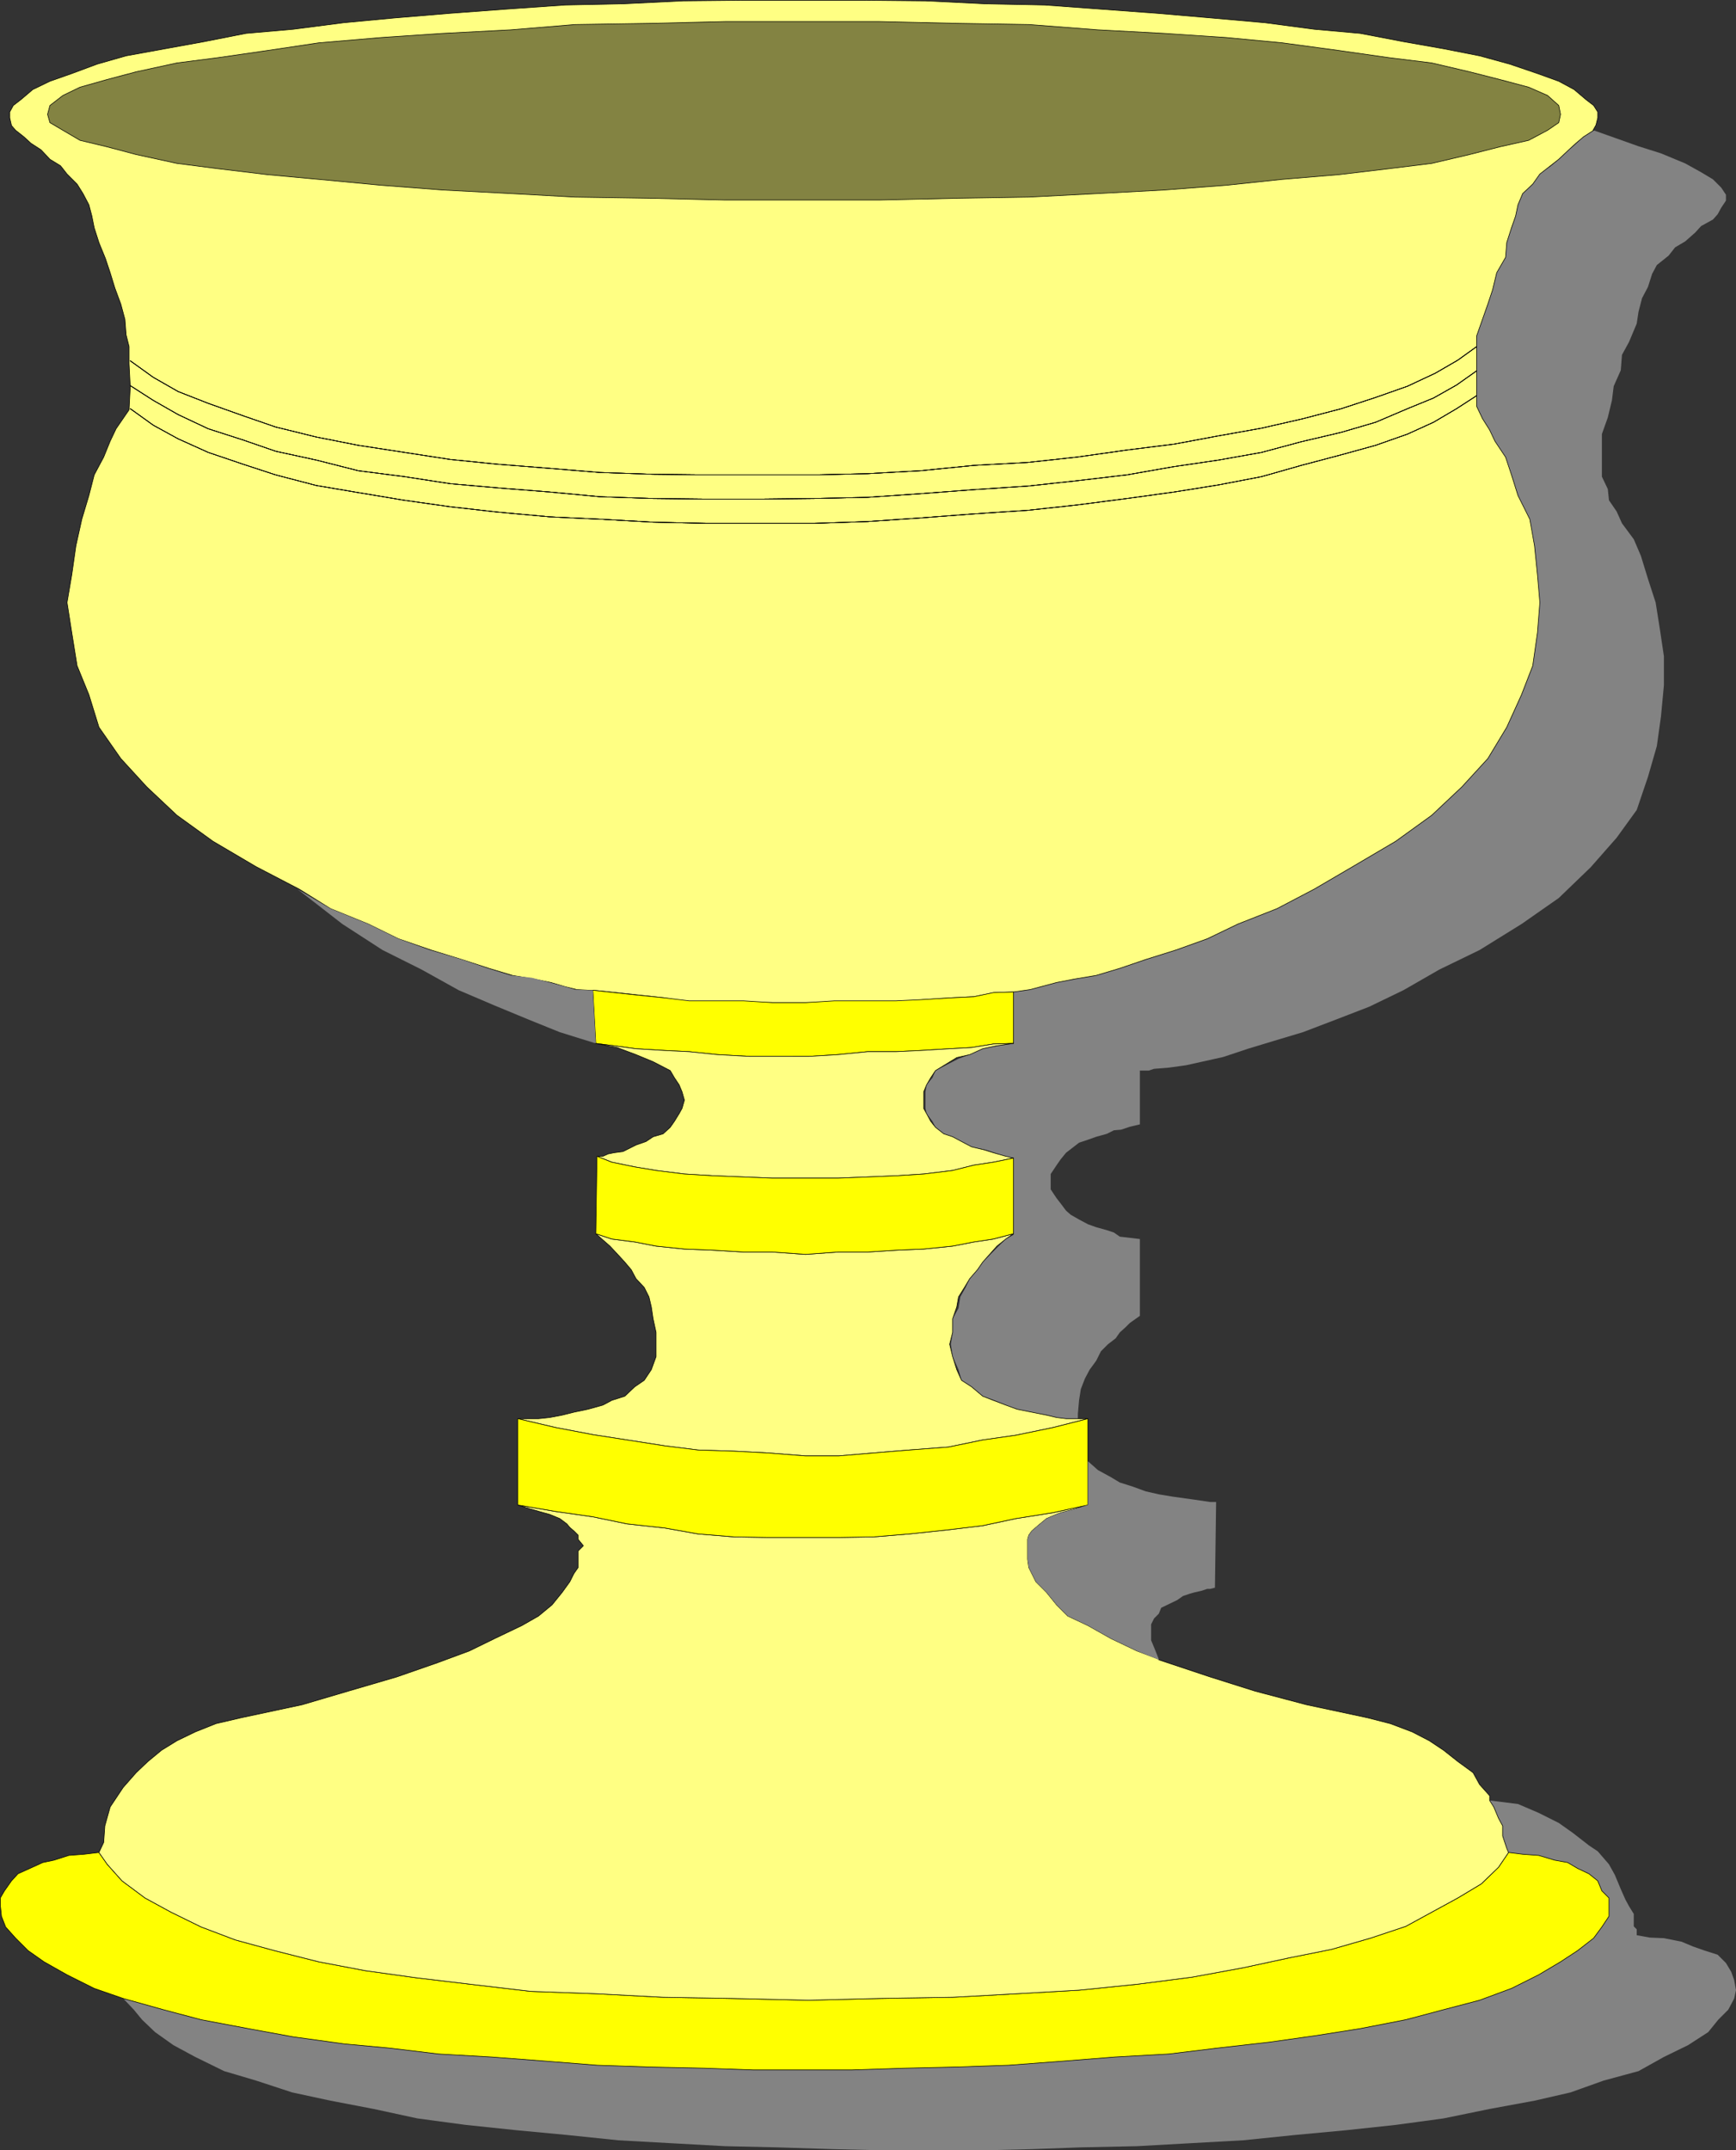 <?xml version="1.0" encoding="UTF-8" standalone="no"?>
<svg
   version="1.0"
   width="125.636mm"
   height="155.562mm"
   id="svg34"
   sodipodi:docname="Goblet 1.wmf"
   xmlns:inkscape="http://www.inkscape.org/namespaces/inkscape"
   xmlns:sodipodi="http://sodipodi.sourceforge.net/DTD/sodipodi-0.dtd"
   xmlns="http://www.w3.org/2000/svg"
   xmlns:svg="http://www.w3.org/2000/svg">
  <rect width="100%" height="100%" fill="#333333" stroke="none"/>
  <sodipodi:namedview
     id="namedview34"
     pagecolor="#ffffff"
     bordercolor="#000000"
     borderopacity="0.25"
     inkscape:showpageshadow="2"
     inkscape:pageopacity="0.0"
     inkscape:pagecheckerboard="0"
     inkscape:deskcolor="#d1d1d1"
     inkscape:document-units="mm" />
  <defs
     id="defs1">
    <pattern
       id="WMFhbasepattern"
       patternUnits="userSpaceOnUse"
       width="6"
       height="6"
       x="0"
       y="0" />
  </defs>
  <path
     style="fill:#838383;fill-opacity:1;fill-rule:evenodd;stroke:none"
     d="m 294.828,387.899 v -1.293 l 0.323,-3.717 0.485,-3.07 1.131,-2.909 1.293,-2.424 1.778,-2.424 1.293,-2.585 1.939,-1.939 2.101,-1.616 1.131,-1.616 1.616,-1.454 1.131,-1.131 2.747,-1.939 v -21.007 l -2.747,-0.323 -2.747,-0.323 -1.616,-1.131 -1.939,-0.646 -2.909,-0.808 -2.262,-0.808 -2.424,-1.293 -2.262,-1.293 -1.293,-1.131 -1.454,-1.939 -1.131,-1.454 -1.616,-2.424 v -4.201 l 1.616,-2.424 1.131,-1.616 1.454,-1.778 3.555,-2.747 2.424,-0.808 2.262,-0.808 2.909,-0.808 1.939,-0.97 1.939,-0.162 2.424,-0.808 2.747,-0.646 v -14.705 h 2.424 l 1.454,-0.485 4.04,-0.323 4.686,-0.646 4.363,-0.97 5.817,-1.293 6.787,-2.262 6.949,-2.101 8.08,-2.424 8.888,-3.393 9.211,-3.555 9.372,-4.525 9.857,-5.656 10.988,-5.333 11.473,-7.11 10.18,-7.11 8.726,-8.403 7.11,-8.08 5.494,-7.595 3.07,-9.049 2.424,-8.403 1.131,-8.08 0.808,-8.564 v -7.918 l -1.131,-7.595 -1.131,-7.11 -2.101,-6.464 -1.939,-6.302 -1.939,-4.525 -3.232,-4.363 -1.454,-3.232 -2.101,-3.07 -0.323,-3.07 -1.616,-3.393 v -11.635 l 1.616,-4.525 1.131,-4.686 0.485,-3.878 1.939,-4.363 0.323,-4.201 1.939,-3.555 2.101,-5.009 0.485,-3.232 0.97,-3.717 1.616,-3.07 1.131,-3.555 1.293,-2.424 3.232,-2.585 1.778,-2.262 2.747,-1.616 2.747,-2.424 1.616,-1.778 3.232,-1.778 1.293,-1.454 0.97,-1.778 1.293,-1.939 v -1.616 l -1.293,-1.939 -2.262,-2.262 -3.232,-1.939 -4.363,-2.424 -6.625,-2.747 -6.141,-1.939 -12.281,-4.363 -3.232,2.101 -1.616,1.616 -1.939,1.616 -2.747,2.585 -2.262,1.939 -3.232,2.101 -1.616,2.747 -2.747,2.585 -1.293,3.07 -0.646,3.07 -1.131,3.232 -1.293,4.04 -1.131,4.04 -1.616,4.201 -1.131,4.686 -1.293,3.878 -3.07,8.726 v 9.534 l -0.485,0.323 0.485,6.464 v 2.909 l 1.616,3.393 1.939,3.07 1.131,3.07 2.424,4.363 2.424,4.848 1.778,5.656 2.909,6.464 1.616,7.272 0.808,7.918 0.323,7.595 -0.323,8.241 -1.293,9.049 -3.07,7.918 -4.04,8.888 -5.171,8.564 -7.11,7.756 -8.241,7.756 -9.857,7.11 -11.796,6.948 -10.504,6.14 -10.827,5.333 -10.019,4.201 -8.403,4.04 -8.564,3.07 -8.241,2.585 -7.11,2.424 -6.464,1.939 -5.817,0.97 -5.009,0.97 -7.272,1.939 -4.525,0.646 v 14.058 l -4.04,0.646 -4.363,0.808 -3.555,1.616 -3.07,1.131 -6.302,3.232 -0.808,1.939 -1.616,1.939 -0.323,1.939 v 4.525 l 0.323,1.454 1.616,2.101 0.808,1.616 2.262,1.778 2.424,0.808 2.424,1.293 2.747,1.454 3.878,0.808 2.424,0.808 3.07,0.97 2.101,0.485 v 21.007 l -2.101,1.131 -1.939,1.939 -4.363,4.363 -1.454,2.101 -2.101,2.424 -1.131,2.424 -1.454,2.585 -0.485,3.07 -1.616,2.909 v 3.717 l -0.485,3.232 0.485,3.393 1.616,3.555 0.808,2.909 2.747,1.778 3.07,2.585 3.232,1.131 3.07,1.293 3.07,1.131 4.04,0.808 4.363,0.808 2.424,0.646 2.586,0.323 h 3.232 z"
     id="path1" />
  <path
     style="fill:#838383;fill-opacity:1;fill-rule:evenodd;stroke:none"
     d="m 33.692,546.42 2.909,3.07 2.262,2.747 3.555,3.393 5.009,3.555 5.979,3.232 7.918,3.878 8.726,2.585 9.857,3.232 10.504,2.262 11.796,2.262 11.958,2.585 13.251,1.778 13.897,1.454 13.735,1.293 14.059,1.454 14.543,0.808 14.705,0.808 14.22,0.323 15.351,0.485 13.574,0.323 h 27.309 l 13.412,-0.323 13.412,-0.485 15.351,-0.323 14.543,-0.808 14.543,-0.808 14.22,-1.454 13.897,-1.293 13.574,-1.454 13.089,-1.778 12.604,-2.585 12.281,-2.262 9.857,-2.262 9.049,-3.232 9.534,-2.585 6.949,-3.878 6.625,-3.232 5.494,-3.555 2.747,-3.393 2.747,-2.747 1.616,-3.07 0.485,-2.262 -0.485,-2.747 -0.808,-2.262 -1.454,-2.424 -2.262,-2.262 -3.555,-1.131 -3.232,-1.131 -3.07,-1.293 -4.848,-0.97 -3.878,-0.162 -3.555,-0.646 v -1.616 l -0.808,-0.808 v -3.393 l -1.293,-2.101 -0.97,-1.778 -1.293,-2.909 -1.616,-3.878 -1.616,-2.909 -3.07,-3.555 -2.424,-1.616 -4.363,-3.393 -3.878,-2.747 -5.494,-2.747 -5.656,-2.424 -7.757,-0.97 1.131,1.778 1.293,3.07 1.131,2.101 v 2.747 l 1.131,3.393 0.485,1.131 3.878,0.485 4.363,0.323 4.363,1.293 3.555,0.646 2.747,1.616 3.07,1.454 2.424,1.939 1.131,2.747 1.939,1.939 v 5.009 l -1.939,2.909 -2.262,3.07 -4.363,3.393 -4.686,3.07 -5.979,3.555 -7.433,3.717 -8.726,3.232 -9.857,2.585 -10.342,2.747 -12.443,2.424 -12.281,1.939 -12.604,1.778 -14.22,1.616 -13.251,1.616 -14.543,0.808 -14.22,1.131 -15.028,1.131 -14.22,0.485 -14.059,0.323 -14.705,0.485 h -26.825 l -13.574,-0.485 -15.028,-0.323 -14.22,-0.485 -14.22,-1.131 -14.867,-1.131 -14.22,-0.808 -13.412,-1.616 -12.281,-1.131 -14.059,-1.939 L 68.758,554.823 55.023,552.238 44.681,549.491 Z"
     id="path2" />
  <path
     style="fill:#ffff00;fill-opacity:1;fill-rule:evenodd;stroke:none"
     d="m 33.692,546.42 10.988,3.07 10.342,2.747 13.735,2.585 11.473,2.101 14.059,1.939 12.281,1.131 13.412,1.616 14.22,0.808 14.867,1.131 14.22,1.131 14.22,0.485 15.028,0.323 13.574,0.485 h 26.825 l 14.705,-0.485 14.059,-0.323 14.22,-0.485 15.028,-1.131 14.22,-1.131 14.543,-0.808 13.251,-1.616 14.22,-1.616 12.604,-1.778 12.281,-1.939 12.443,-2.424 10.342,-2.747 9.857,-2.585 8.726,-3.232 7.433,-3.717 5.979,-3.555 4.686,-3.07 4.363,-3.393 2.262,-3.07 1.939,-2.909 v -5.009 l -1.939,-1.939 -1.131,-2.747 -2.424,-1.939 -3.07,-1.454 -2.747,-1.616 -3.555,-0.646 -4.363,-1.293 -4.363,-0.323 -3.878,-0.485 -2.747,4.04 -4.686,4.525 -6.464,3.878 -7.11,3.878 -7.11,3.878 -9.696,3.232 -10.665,3.07 -11.312,2.262 -12.766,2.747 -14.059,2.585 -15.028,1.939 -15.836,1.616 -16.967,0.97 -17.614,0.97 -20.038,0.323 -19.391,0.485 -20.846,-0.485 -18.906,-0.323 -18.422,-0.97 -17.775,-0.646 -16.483,-1.939 -14.867,-1.778 -13.897,-1.939 -12.766,-2.424 -12.12,-3.07 -10.665,-2.909 -9.372,-3.555 -8.241,-4.04 -7.11,-3.878 -6.302,-4.686 -4.04,-4.525 -2.262,-3.232 -4.04,0.485 -4.201,0.323 -4.04,1.293 -3.07,0.646 -3.555,1.616 -3.232,1.454 -1.778,1.939 -1.939,2.747 -1.131,1.939 v 1.939 l 0.323,3.07 1.131,2.909 2.747,3.07 3.393,3.393 4.363,3.07 6.302,3.555 7.433,3.717 z"
     id="path3" />
  <path
     style="fill:none;stroke:#000000;stroke-width:0.162px;stroke-linecap:round;stroke-linejoin:round;stroke-miterlimit:4;stroke-dasharray:none;stroke-opacity:1"
     d="m 33.692,546.42 10.988,3.07 10.342,2.747 13.735,2.585 11.473,2.101 14.059,1.939 12.281,1.131 13.412,1.616 14.22,0.808 14.867,1.131 14.22,1.131 14.22,0.485 15.028,0.323 13.574,0.485 h 26.825 l 14.705,-0.485 14.059,-0.323 14.22,-0.485 15.028,-1.131 14.22,-1.131 14.543,-0.808 13.251,-1.616 14.22,-1.616 12.604,-1.778 12.281,-1.939 12.443,-2.424 10.342,-2.747 9.857,-2.585 8.726,-3.232 7.433,-3.717 5.979,-3.555 4.686,-3.07 4.363,-3.393 2.262,-3.07 1.939,-2.909 v -5.009 l -1.939,-1.939 -1.131,-2.747 -2.424,-1.939 -3.07,-1.454 -2.747,-1.616 -3.555,-0.646 -4.363,-1.293 -4.363,-0.323 -3.878,-0.485 -2.747,4.04 -4.686,4.525 -6.464,3.878 -7.11,3.878 -7.11,3.878 -9.696,3.232 -10.665,3.07 -11.312,2.262 -12.766,2.747 -14.059,2.585 -15.028,1.939 -15.836,1.616 -16.967,0.97 -17.614,0.97 -20.038,0.323 -19.391,0.485 -20.846,-0.485 -18.906,-0.323 -18.422,-0.97 -17.775,-0.646 -16.483,-1.939 -14.867,-1.778 -13.897,-1.939 -12.766,-2.424 -12.12,-3.07 -10.665,-2.909 -9.372,-3.555 -8.241,-4.04 -7.11,-3.878 -6.302,-4.686 -4.04,-4.525 -2.262,-3.232 -4.04,0.485 -4.201,0.323 -4.04,1.293 -3.07,0.646 -3.555,1.616 -3.232,1.454 -1.778,1.939 -1.939,2.747 -1.131,1.939 v 1.939 l 0.323,3.07 1.131,2.909 2.747,3.07 3.393,3.393 4.363,3.07 6.302,3.555 7.433,3.717 7.918,2.747 v 0"
     id="path4" />
  <path
     style="fill:#ffff83;fill-opacity:1;fill-rule:evenodd;stroke:none"
     d="m 435.738,35.631 0.808,-1.454 0.485,-1.939 v -1.616 l -1.131,-1.778 -2.101,-1.616 -3.232,-2.747 -4.201,-2.262 -5.817,-2.101 -7.595,-2.585 -8.241,-2.262 -9.857,-1.939 L 383.866,11.392 372.07,9.13 359.466,7.999 346.053,6.221 331.51,4.929 316.482,3.636 301.13,2.505 285.779,1.374 269.619,1.05 253.137,0.242 236.169,0.081 H 203.366 L 186.883,0.242 170.401,1.05 154.565,1.374 138.405,2.505 123.215,3.636 107.702,4.929 93.967,6.221 80.231,7.999 67.304,9.13 55.831,11.392 45.165,13.331 34.5,15.27 26.582,17.533 19.634,20.118 13.655,22.219 8.968,24.481 5.737,27.228 3.636,28.844 2.666,30.622 v 1.616 l 0.485,2.101 1.131,1.293 2.262,1.778 1.939,1.778 2.747,1.778 2.424,2.585 2.909,1.778 1.778,2.262 2.747,2.747 1.616,2.585 1.616,3.07 0.808,3.07 0.646,3.232 1.293,4.04 1.778,4.363 1.293,3.878 1.293,4.201 1.616,4.363 1.131,4.201 0.323,4.201 0.808,3.232 v 4.686 l 0.323,6.302 -0.323,6.302 -3.555,5.171 -1.616,3.393 -1.778,4.363 -2.586,4.848 -1.454,5.656 -1.939,6.464 -1.616,7.272 -1.131,7.918 -1.293,7.595 1.293,8.241 1.454,9.049 3.232,7.918 2.747,8.888 5.979,8.564 7.11,7.756 8.241,7.756 9.857,7.11 11.796,6.948 11.796,6.14 8.564,5.333 10.342,4.201 8.241,4.04 8.888,3.07 8.403,2.585 7.433,2.424 6.464,1.939 5.817,0.97 4.686,0.97 3.878,1.131 3.232,0.808 3.07,0.162 h 1.293 l 6.302,0.646 5.979,0.646 7.433,0.808 6.625,1.131 h 14.867 l 8.241,0.162 h 9.211 l 7.918,-0.162 h 16.806 l 7.11,-0.646 7.433,-0.485 6.302,-0.323 5.656,-1.131 5.171,-0.162 4.525,-0.646 7.272,-1.939 5.009,-0.97 5.817,-0.97 6.464,-1.939 7.11,-2.424 8.241,-2.585 8.564,-3.07 8.403,-4.04 10.665,-4.201 10.18,-5.333 10.504,-6.14 11.796,-6.948 9.857,-7.11 8.241,-7.756 7.11,-7.756 5.171,-8.564 4.04,-8.888 3.07,-7.918 1.293,-9.049 0.646,-8.241 -0.646,-7.595 -0.808,-7.918 -1.293,-7.272 -3.232,-6.464 -1.778,-5.656 -1.616,-4.848 -2.909,-4.363 -1.454,-3.07 -1.939,-3.07 -1.616,-3.393 V 91.865 l 3.07,-8.726 1.293,-3.878 1.131,-4.686 2.424,-4.201 0.323,-4.04 1.293,-4.04 1.131,-3.232 0.646,-3.07 1.293,-3.07 2.747,-2.585 1.939,-2.747 2.909,-2.262 2.262,-1.778 2.747,-2.585 1.939,-1.778 2.101,-1.778 2.747,-1.778 v 0 z"
     id="path5" />
  <path
     style="fill:none;stroke:#000000;stroke-width:0.162px;stroke-linecap:round;stroke-linejoin:round;stroke-miterlimit:4;stroke-dasharray:none;stroke-opacity:1"
     d="m 435.738,35.631 0.808,-1.454 0.485,-1.939 v -1.616 l -1.131,-1.778 -2.101,-1.616 -3.232,-2.747 -4.201,-2.262 -5.817,-2.101 -7.595,-2.585 -8.241,-2.262 -9.857,-1.939 L 383.866,11.392 372.07,9.13 359.466,7.999 346.053,6.221 331.51,4.929 316.482,3.636 301.13,2.505 285.779,1.374 269.619,1.05 253.137,0.242 236.169,0.081 H 203.366 L 186.883,0.242 170.401,1.05 154.565,1.374 138.405,2.505 123.215,3.636 107.702,4.929 93.967,6.221 80.231,7.999 67.304,9.13 55.831,11.392 45.165,13.331 34.5,15.27 26.582,17.533 19.634,20.118 13.655,22.219 8.968,24.481 5.737,27.228 3.636,28.844 2.666,30.622 v 1.616 l 0.485,2.101 1.131,1.293 2.262,1.778 1.939,1.778 2.747,1.778 2.424,2.585 2.909,1.778 1.778,2.262 2.747,2.747 1.616,2.585 1.616,3.07 0.808,3.07 0.646,3.232 1.293,4.04 1.778,4.363 1.293,3.878 1.293,4.201 1.616,4.363 1.131,4.201 0.323,4.201 0.808,3.232 v 4.686 l 0.323,6.302 -0.323,6.302 -3.555,5.171 -1.616,3.393 -1.778,4.363 -2.586,4.848 -1.454,5.656 -1.939,6.464 -1.616,7.272 -1.131,7.918 -1.293,7.595 1.293,8.241 1.454,9.049 3.232,7.918 2.747,8.888 5.979,8.564 7.11,7.756 8.241,7.756 9.857,7.11 11.796,6.948 11.796,6.14 8.564,5.333 10.342,4.201 8.241,4.04 8.888,3.07 8.403,2.585 7.433,2.424 6.464,1.939 5.817,0.97 4.686,0.97 3.878,1.131 3.232,0.808 3.07,0.162 h 1.293 l 6.302,0.646 5.979,0.646 7.433,0.808 6.625,1.131 h 14.867 l 8.241,0.162 h 9.211 l 7.918,-0.162 h 16.806 l 7.11,-0.646 7.433,-0.485 6.302,-0.323 5.656,-1.131 5.171,-0.162 4.525,-0.646 7.272,-1.939 5.009,-0.97 5.817,-0.97 6.464,-1.939 7.11,-2.424 8.241,-2.585 8.564,-3.07 8.403,-4.04 10.665,-4.201 10.18,-5.333 10.504,-6.14 11.796,-6.948 9.857,-7.11 8.241,-7.756 7.11,-7.756 5.171,-8.564 4.04,-8.888 3.07,-7.918 1.293,-9.049 0.646,-8.241 -0.646,-7.595 -0.808,-7.918 -1.293,-7.272 -3.232,-6.464 -1.778,-5.656 -1.616,-4.848 -2.909,-4.363 -1.454,-3.07 -1.939,-3.07 -1.616,-3.393 V 91.865 l 3.07,-8.726 1.293,-3.878 1.131,-4.686 2.424,-4.201 0.323,-4.04 1.293,-4.04 1.131,-3.232 0.646,-3.07 1.293,-3.07 2.747,-2.585 1.939,-2.747 2.909,-2.262 2.262,-1.778 2.747,-2.585 1.939,-1.778 2.101,-1.778 2.747,-1.778 v 0"
     id="path6" />
  <path
     style="fill:#838342;fill-opacity:1;fill-rule:evenodd;stroke:none"
     d="m 220.01,54.699 h 20.522 l 21.169,-0.485 19.714,-0.323 18.906,-0.97 18.099,-0.97 16.967,-1.293 15.351,-1.616 15.513,-1.293 13.574,-1.616 11.796,-1.454 10.342,-2.424 8.241,-2.101 7.918,-1.778 5.171,-2.747 3.07,-2.101 0.485,-2.262 -0.485,-2.424 -3.07,-2.747 -5.171,-2.262 -7.918,-2.101 -8.241,-2.101 -10.342,-2.424 -11.796,-1.454 -13.574,-1.939 -15.513,-2.101 -15.351,-1.454 L 318.421,9.13 300.322,8.16 281.416,6.706 261.701,6.383 240.532,5.898 h -42.176 l -20.199,0.485 -20.846,0.323 -17.614,1.454 -18.583,0.97 -16.806,1.131 -17.129,1.454 -14.059,2.101 -13.412,1.939 -11.312,1.454 -11.15,2.424 -7.918,2.101 -7.433,2.101 -4.686,2.262 -3.555,2.747 -0.646,2.424 0.646,2.262 3.555,2.101 4.686,2.747 7.433,1.778 7.918,2.101 11.15,2.424 11.312,1.454 13.412,1.616 14.059,1.293 17.129,1.616 16.806,1.293 18.583,0.97 17.614,0.97 20.846,0.323 20.199,0.485 h 21.654 z"
     id="path7" />
  <path
     style="fill:none;stroke:#000000;stroke-width:0.162px;stroke-linecap:round;stroke-linejoin:round;stroke-miterlimit:4;stroke-dasharray:none;stroke-opacity:1"
     d="m 220.01,54.699 h 20.522 l 21.169,-0.485 19.714,-0.323 18.906,-0.97 18.099,-0.97 16.967,-1.293 15.351,-1.616 15.513,-1.293 13.574,-1.616 11.796,-1.454 10.342,-2.424 8.241,-2.101 7.918,-1.778 5.171,-2.747 3.07,-2.101 0.485,-2.262 -0.485,-2.424 -3.07,-2.747 -5.171,-2.262 -7.918,-2.101 -8.241,-2.101 -10.342,-2.424 -11.796,-1.454 -13.574,-1.939 -15.513,-2.101 -15.351,-1.454 L 318.421,9.13 300.322,8.16 281.416,6.706 261.701,6.383 240.532,5.898 h -42.176 l -20.199,0.485 -20.846,0.323 -17.614,1.454 -18.583,0.97 -16.806,1.131 -17.129,1.454 -14.059,2.101 -13.412,1.939 -11.312,1.454 -11.15,2.424 -7.918,2.101 -7.433,2.101 -4.686,2.262 -3.555,2.747 -0.646,2.424 0.646,2.262 3.555,2.101 4.686,2.747 7.433,1.778 7.918,2.101 11.15,2.424 11.312,1.454 13.412,1.616 14.059,1.293 17.129,1.616 16.806,1.293 18.583,0.97 17.614,0.97 20.846,0.323 20.199,0.485 h 21.654 v 0"
     id="path8" />
  <path
     style="fill:#ffff83;fill-opacity:1;fill-rule:evenodd;stroke:none"
     d="m 316.966,453.667 -5.979,-2.262 -7.11,-3.393 -6.302,-3.555 -5.494,-2.585 -3.07,-3.07 -2.747,-3.393 -2.909,-2.909 -1.131,-2.262 -0.808,-1.616 -0.323,-2.262 v -5.494 l 0.323,-1.131 0.808,-1.131 1.131,-0.97 1.131,-0.97 1.778,-1.454 1.131,-0.485 2.747,-1.131 3.232,-0.808 4.201,-1.293 -9.534,2.101 -10.18,1.616 -9.049,1.939 -9.372,1.131 -10.665,1.131 -9.857,0.808 -9.534,0.162 h -19.23 l -9.372,-0.162 -9.857,-0.808 -9.049,-1.616 -10.342,-1.131 -9.372,-1.939 -10.18,-1.454 -10.342,-1.778 3.07,0.97 2.747,0.808 2.909,0.808 2.747,1.131 1.939,1.454 0.808,0.97 1.131,0.97 1.131,1.131 v 1.131 l 1.454,1.778 -1.454,1.454 v 4.525 l -1.131,1.616 -1.131,2.262 -2.101,2.909 -2.747,3.393 -3.717,3.07 -4.525,2.585 -7.433,3.555 -6.949,3.393 -8.726,3.232 -11.15,3.878 -13.251,3.878 -12.604,3.717 -16.644,3.555 -6.949,1.616 -5.656,2.262 -5.009,2.424 -4.201,2.585 -3.717,3.07 -3.232,3.07 -3.555,4.04 -3.555,5.333 -1.454,5.171 -0.323,4.525 -1.293,2.747 2.262,3.232 4.04,4.525 6.302,4.686 7.11,3.878 8.241,4.04 9.372,3.555 10.665,2.909 12.12,3.07 12.766,2.424 13.897,1.939 14.867,1.778 16.483,1.939 17.775,0.646 18.422,0.97 18.906,0.323 20.846,0.485 19.391,-0.485 20.038,-0.323 17.614,-0.97 16.967,-0.97 15.836,-1.616 15.028,-1.939 14.059,-2.585 12.766,-2.747 11.312,-2.262 10.665,-3.07 9.696,-3.232 7.11,-3.878 7.11,-3.878 6.464,-3.878 4.686,-4.525 2.747,-4.04 -0.485,-1.131 -1.131,-3.393 v -2.747 l -1.131,-2.101 -1.293,-3.07 -1.131,-1.778 v -1.293 l -2.747,-3.07 -1.778,-3.232 -4.201,-3.07 -3.878,-3.07 -3.878,-2.585 -4.686,-2.424 -5.979,-2.262 -6.302,-1.616 -16.644,-3.555 -14.059,-3.717 -12.281,-3.878 -14.059,-4.686 v 0 z"
     id="path9" />
  <path
     style="fill:none;stroke:#000000;stroke-width:0.162px;stroke-linecap:round;stroke-linejoin:round;stroke-miterlimit:4;stroke-dasharray:none;stroke-opacity:1"
     d="m 316.966,453.667 -5.979,-2.262 -7.11,-3.393 -6.302,-3.555 -5.494,-2.585 -3.07,-3.07 -2.747,-3.393 -2.909,-2.909 -1.131,-2.262 -0.808,-1.616 -0.323,-2.262 v -5.494 l 0.323,-1.131 0.808,-1.131 1.131,-0.97 1.131,-0.97 1.778,-1.454 1.131,-0.485 2.747,-1.131 3.232,-0.808 4.201,-1.293 -9.534,2.101 -10.18,1.616 -9.049,1.939 -9.372,1.131 -10.665,1.131 -9.857,0.808 -9.534,0.162 h -19.23 l -9.372,-0.162 -9.857,-0.808 -9.049,-1.616 -10.342,-1.131 -9.372,-1.939 -10.18,-1.454 -10.342,-1.778 3.07,0.97 2.747,0.808 2.909,0.808 2.747,1.131 1.939,1.454 0.808,0.97 1.131,0.97 1.131,1.131 v 1.131 l 1.454,1.778 -1.454,1.454 v 4.525 l -1.131,1.616 -1.131,2.262 -2.101,2.909 -2.747,3.393 -3.717,3.07 -4.525,2.585 -7.433,3.555 -6.949,3.393 -8.726,3.232 -11.15,3.878 -13.251,3.878 -12.604,3.717 -16.644,3.555 -6.949,1.616 -5.656,2.262 -5.009,2.424 -4.201,2.585 -3.717,3.07 -3.232,3.07 -3.555,4.04 -3.555,5.333 -1.454,5.171 -0.323,4.525 -1.293,2.747 2.262,3.232 4.04,4.525 6.302,4.686 7.11,3.878 8.241,4.04 9.372,3.555 10.665,2.909 12.12,3.07 12.766,2.424 13.897,1.939 14.867,1.778 16.483,1.939 17.775,0.646 18.422,0.97 18.906,0.323 20.846,0.485 19.391,-0.485 20.038,-0.323 17.614,-0.97 16.967,-0.97 15.836,-1.616 15.028,-1.939 14.059,-2.585 12.766,-2.747 11.312,-2.262 10.665,-3.07 9.696,-3.232 7.11,-3.878 7.11,-3.878 6.464,-3.878 4.686,-4.525 2.747,-4.04 -0.485,-1.131 -1.131,-3.393 v -2.747 l -1.131,-2.101 -1.293,-3.07 -1.131,-1.778 v -1.293 l -2.747,-3.07 -1.778,-3.232 -4.201,-3.07 -3.878,-3.07 -3.878,-2.585 -4.686,-2.424 -5.979,-2.262 -6.302,-1.616 -16.644,-3.555 -14.059,-3.717 -12.281,-3.878 -14.059,-4.686 v 0"
     id="path10" />
  <path
     style="fill:#ffff83;fill-opacity:1;fill-rule:evenodd;stroke:none"
     d="m 297.575,387.899 h -5.979 l -2.586,-0.323 -2.747,-0.646 -4.04,-0.808 -4.04,-0.808 -3.07,-1.131 -3.393,-1.293 -2.909,-1.131 -3.07,-2.585 -2.747,-1.778 -1.293,-2.909 -1.131,-3.555 -0.808,-3.393 0.808,-3.232 v -3.717 l 1.131,-3.232 0.485,-2.747 1.616,-2.585 1.454,-2.424 2.101,-2.424 1.454,-2.101 3.878,-4.363 2.424,-1.939 2.101,-1.454 -5.494,1.454 -5.333,0.808 -5.817,1.131 -7.918,0.808 -7.595,0.323 -7.756,0.485 h -8.08 l -8.888,0.646 -9.049,-0.646 h -7.918 l -8.08,-0.485 -8.08,-0.323 -7.756,-0.808 -5.817,-1.131 -6.302,-0.808 -4.363,-1.454 3.878,3.393 2.262,2.424 1.778,1.939 1.778,2.101 1.293,2.424 2.262,2.424 1.293,2.585 0.646,2.747 0.485,3.232 0.808,3.717 v 6.625 l -1.293,3.555 -1.939,2.909 -2.586,1.778 -2.747,2.585 -3.555,1.131 -2.424,1.293 -4.04,1.131 -3.878,0.808 -3.232,0.808 -3.393,0.646 -3.07,0.323 h -5.656 l 10.342,2.424 10.18,1.939 9.372,1.454 10.342,1.616 9.049,1.131 9.857,0.323 9.372,0.485 10.18,0.808 h 9.049 l 9.534,-0.808 9.857,-0.808 10.665,-0.808 9.372,-1.939 9.049,-1.293 10.18,-2.101 z"
     id="path11" />
  <path
     style="fill:none;stroke:#000000;stroke-width:0.162px;stroke-linecap:round;stroke-linejoin:round;stroke-miterlimit:4;stroke-dasharray:none;stroke-opacity:1"
     d="m 297.575,387.899 h -5.979 l -2.586,-0.323 -2.747,-0.646 -4.04,-0.808 -4.04,-0.808 -3.07,-1.131 -3.393,-1.293 -2.909,-1.131 -3.07,-2.585 -2.747,-1.778 -1.293,-2.909 -1.131,-3.555 -0.808,-3.393 0.808,-3.232 v -3.717 l 1.131,-3.232 0.485,-2.747 1.616,-2.585 1.454,-2.424 2.101,-2.424 1.454,-2.101 3.878,-4.363 2.424,-1.939 2.101,-1.454 -5.494,1.454 -5.333,0.808 -5.817,1.131 -7.918,0.808 -7.595,0.323 -7.756,0.485 h -8.08 l -8.888,0.646 -9.049,-0.646 h -7.918 l -8.08,-0.485 -8.08,-0.323 -7.756,-0.808 -5.817,-1.131 -6.302,-0.808 -4.363,-1.454 3.878,3.393 2.262,2.424 1.778,1.939 1.778,2.101 1.293,2.424 2.262,2.424 1.293,2.585 0.646,2.747 0.485,3.232 0.808,3.717 v 6.625 l -1.293,3.555 -1.939,2.909 -2.586,1.778 -2.747,2.585 -3.555,1.131 -2.424,1.293 -4.04,1.131 -3.878,0.808 -3.232,0.808 -3.393,0.646 -3.07,0.323 h -5.656 l 10.342,2.424 10.18,1.939 9.372,1.454 10.342,1.616 9.049,1.131 9.857,0.323 9.372,0.485 10.18,0.808 h 9.049 l 9.534,-0.808 9.857,-0.808 10.665,-0.808 9.372,-1.939 9.049,-1.293 10.18,-2.101 9.534,-2.424 v 0"
     id="path12" />
  <path
     style="fill:#ffff00;fill-opacity:1;fill-rule:evenodd;stroke:none"
     d="m 297.575,399.534 v -11.635 l -9.534,2.424 -10.18,2.101 -9.049,1.293 -9.372,1.939 -10.665,0.808 -9.857,0.808 -9.534,0.808 h -9.049 l -10.18,-0.808 -9.372,-0.485 -9.857,-0.323 -9.049,-1.131 -10.342,-1.616 -9.372,-1.454 -10.18,-1.939 -10.342,-2.424 v 23.592 l 10.342,1.778 10.18,1.454 9.372,1.939 10.342,1.131 9.049,1.616 9.857,0.808 9.372,0.162 h 19.23 l 9.534,-0.162 9.857,-0.808 10.665,-1.131 9.372,-1.131 9.049,-1.939 10.18,-1.616 9.534,-2.101 v -11.958 z"
     id="path13" />
  <path
     style="fill:none;stroke:#000000;stroke-width:0.162px;stroke-linecap:round;stroke-linejoin:round;stroke-miterlimit:4;stroke-dasharray:none;stroke-opacity:1"
     d="m 297.575,399.534 v -11.635 l -9.534,2.424 -10.18,2.101 -9.049,1.293 -9.372,1.939 -10.665,0.808 -9.857,0.808 -9.534,0.808 h -9.049 l -10.18,-0.808 -9.372,-0.485 -9.857,-0.323 -9.049,-1.131 -10.342,-1.616 -9.372,-1.454 -10.18,-1.939 -10.342,-2.424 v 23.592 l 10.342,1.778 10.18,1.454 9.372,1.939 10.342,1.131 9.049,1.616 9.857,0.808 9.372,0.162 h 19.23 l 9.534,-0.162 9.857,-0.808 10.665,-1.131 9.372,-1.131 9.049,-1.939 10.18,-1.616 9.534,-2.101 v -11.958 0"
     id="path14" />
  <path
     style="fill:#ffff00;fill-opacity:1;fill-rule:evenodd;stroke:none"
     d="m 162.806,285.289 5.171,0.646 5.979,0.808 7.918,0.485 6.625,0.323 7.757,0.808 8.888,0.485 h 15.998 l 8.08,-0.485 8.08,-0.808 h 7.756 l 6.787,-0.323 7.918,-0.485 5.979,-0.323 5.979,-0.97 5.494,-0.162 v -14.058 l -5.494,0.162 -5.333,1.131 -6.625,0.323 -7.918,0.485 -6.787,0.323 h -16.806 l -7.918,0.485 h -9.049 l -7.918,-0.485 h -14.867 l -6.625,-0.808 -7.918,-0.808 -5.979,-0.646 -5.817,-0.646 0.808,14.543 v 0 z"
     id="path15" />
  <path
     style="fill:none;stroke:#000000;stroke-width:0.162px;stroke-linecap:round;stroke-linejoin:round;stroke-miterlimit:4;stroke-dasharray:none;stroke-opacity:1"
     d="m 162.806,285.289 5.171,0.646 5.979,0.808 7.918,0.485 6.625,0.323 7.757,0.808 8.888,0.485 h 15.998 l 8.08,-0.485 8.08,-0.808 h 7.756 l 6.787,-0.323 7.918,-0.485 5.979,-0.323 5.979,-0.97 5.494,-0.162 v -14.058 l -5.494,0.162 -5.333,1.131 -6.625,0.323 -7.918,0.485 -6.787,0.323 h -16.806 l -7.918,0.485 h -9.049 l -7.918,-0.485 h -14.867 l -6.625,-0.808 -7.918,-0.808 -5.979,-0.646 -5.817,-0.646 0.808,14.543 v 0"
     id="path16" />
  <path
     style="fill:#ffff83;fill-opacity:1;fill-rule:evenodd;stroke:none"
     d="m 162.806,285.289 5.979,1.131 5.171,1.939 4.686,1.939 4.686,2.424 1.131,1.939 1.293,1.939 0.808,1.939 0.646,2.262 -0.646,2.262 -0.808,1.454 -1.293,2.101 -1.131,1.616 -1.939,1.778 -2.747,0.808 -1.939,1.293 -2.747,0.97 -1.616,0.808 -1.939,0.97 -2.424,0.323 -1.616,0.323 -1.454,0.646 h -1.616 l 4.04,1.616 6.302,1.293 5.817,0.97 7.756,0.97 8.08,0.485 8.08,0.323 7.918,0.323 h 17.937 l 8.08,-0.323 7.756,-0.323 7.595,-0.485 7.918,-0.97 5.817,-1.454 5.333,-0.808 5.494,-1.131 -2.101,-0.485 -3.393,-0.97 -2.586,-0.808 -3.393,-0.808 -2.747,-1.454 -2.424,-1.293 -2.424,-0.808 -2.262,-1.778 -1.293,-1.616 -1.131,-2.101 -0.808,-1.454 v -4.525 l 0.808,-1.939 1.131,-1.939 1.293,-1.939 5.817,-3.555 3.555,-0.808 3.555,-1.616 3.878,-0.808 4.525,-0.646 -5.494,0.162 -5.979,0.97 -5.979,0.323 -7.918,0.485 -6.787,0.323 h -7.756 l -8.08,0.808 -8.08,0.485 H 205.143 l -8.888,-0.485 -7.757,-0.808 -6.625,-0.323 -7.918,-0.485 -5.979,-0.808 -5.009,-0.646 v 0 z"
     id="path17" />
  <path
     style="fill:none;stroke:#000000;stroke-width:0.162px;stroke-linecap:round;stroke-linejoin:round;stroke-miterlimit:4;stroke-dasharray:none;stroke-opacity:1"
     d="m 162.806,285.289 5.979,1.131 5.171,1.939 4.686,1.939 4.686,2.424 1.131,1.939 1.293,1.939 0.808,1.939 0.646,2.262 -0.646,2.262 -0.808,1.454 -1.293,2.101 -1.131,1.616 -1.939,1.778 -2.747,0.808 -1.939,1.293 -2.747,0.97 -1.616,0.808 -1.939,0.97 -2.424,0.323 -1.616,0.323 -1.454,0.646 h -1.616 l 4.04,1.616 6.302,1.293 5.817,0.97 7.756,0.97 8.08,0.485 8.08,0.323 7.918,0.323 h 17.937 l 8.08,-0.323 7.756,-0.323 7.595,-0.485 7.918,-0.97 5.817,-1.454 5.333,-0.808 5.494,-1.131 -2.101,-0.485 -3.393,-0.97 -2.586,-0.808 -3.393,-0.808 -2.747,-1.454 -2.424,-1.293 -2.424,-0.808 -2.262,-1.778 -1.293,-1.616 -1.131,-2.101 -0.808,-1.454 v -4.525 l 0.808,-1.939 1.131,-1.939 1.293,-1.939 5.817,-3.555 3.555,-0.808 3.555,-1.616 3.878,-0.808 4.525,-0.646 -5.494,0.162 -5.979,0.97 -5.979,0.323 -7.918,0.485 -6.787,0.323 h -7.756 l -8.08,0.808 -8.08,0.485 H 205.143 l -8.888,-0.485 -7.757,-0.808 -6.625,-0.323 -7.918,-0.485 -5.979,-0.808 -5.009,-0.646 v 0"
     id="path18" />
  <path
     style="fill:#ffff00;fill-opacity:1;fill-rule:evenodd;stroke:none"
     d="m 277.214,337.321 v -20.684 l -5.494,1.131 -5.333,0.808 -5.817,1.454 -7.918,0.97 -7.595,0.485 -7.756,0.323 -8.08,0.323 h -17.937 l -7.918,-0.323 -8.08,-0.323 -8.08,-0.485 -7.756,-0.97 -5.817,-0.97 -6.302,-1.293 -4.04,-1.616 -0.323,21.168 4.363,1.454 6.302,0.808 5.817,1.131 7.756,0.808 8.08,0.323 8.08,0.485 h 7.918 l 9.049,0.646 8.888,-0.646 h 8.08 l 7.756,-0.485 7.595,-0.323 7.918,-0.808 5.817,-1.131 5.333,-0.808 z"
     id="path19" />
  <path
     style="fill:none;stroke:#000000;stroke-width:0.162px;stroke-linecap:round;stroke-linejoin:round;stroke-miterlimit:4;stroke-dasharray:none;stroke-opacity:1"
     d="m 277.214,337.321 v -20.684 l -5.494,1.131 -5.333,0.808 -5.817,1.454 -7.918,0.97 -7.595,0.485 -7.756,0.323 -8.08,0.323 h -17.937 l -7.918,-0.323 -8.08,-0.323 -8.08,-0.485 -7.756,-0.97 -5.817,-0.97 -6.302,-1.293 -4.04,-1.616 -0.323,21.168 4.363,1.454 6.302,0.808 5.817,1.131 7.756,0.808 8.08,0.323 8.08,0.485 h 7.918 l 9.049,0.646 8.888,-0.646 h 8.08 l 7.756,-0.485 7.595,-0.323 7.918,-0.808 5.817,-1.131 5.333,-0.808 5.494,-1.454 v 0"
     id="path20" />
  <path
     style="fill:#838383;fill-opacity:1;fill-rule:evenodd;stroke:none"
     d="m 316.966,453.667 -1.293,-3.232 -0.808,-1.939 v -4.363 l 0.808,-1.616 1.293,-1.293 0.646,-1.616 4.363,-2.101 1.616,-1.131 1.939,-0.646 1.131,-0.323 2.101,-0.485 1.454,-0.485 h 0.808 l 1.293,-0.323 0.323,-23.431 h -1.616 l -4.363,-0.646 -5.817,-0.808 -3.878,-0.646 -3.555,-0.808 -3.555,-1.293 -3.555,-1.131 -2.424,-1.454 -3.555,-1.939 -2.747,-2.424 v 11.958 l -4.201,1.293 -3.232,0.808 -2.747,1.131 -1.131,0.485 -1.778,1.454 -1.131,0.97 -1.131,0.97 -0.808,1.131 -0.323,1.131 v 5.494 l 0.323,2.262 0.808,1.616 1.131,2.262 2.909,2.909 2.747,3.393 3.07,3.07 5.494,2.585 6.302,3.555 7.11,3.393 5.979,2.424 v 0 z"
     id="path21" />
  <path
     style="fill:#838383;fill-opacity:1;fill-rule:evenodd;stroke:none"
     d="m 81.363,243.114 12.281,9.534 10.988,7.11 10.665,5.333 10.18,5.656 9.857,4.201 9.372,3.878 8.403,3.393 9.857,3.07 -0.808,-14.543 h -1.293 l -3.555,-0.162 -2.747,-0.808 -4.201,-1.131 -4.848,-1.293 -5.817,-0.646 -6.302,-1.939 -7.11,-2.424 -8.726,-2.585 -8.564,-3.07 -8.241,-4.04 -10.342,-4.201 z"
     id="path22" />
  <path
     style="fill:none;stroke:#000000;stroke-width:0.162px;stroke-linecap:round;stroke-linejoin:round;stroke-miterlimit:4;stroke-dasharray:none;stroke-opacity:1"
     d="m 35.631,98.651 6.302,4.525 6.787,3.878 8.241,3.232 9.534,3.393 8.888,3.07 11.15,2.747 11.473,2.262 12.604,1.939 12.604,1.939 12.928,1.293 14.22,1.131 13.735,1.131 14.543,0.485 14.543,0.162 h 29.572 l 14.543,-0.323 14.543,-0.808 14.543,-1.454 14.705,-0.808 13.412,-1.454 13.735,-1.939 12.928,-1.616 12.12,-2.262 11.796,-2.101 11.312,-2.585 10.504,-2.747 9.372,-3.07 8.726,-3.07 7.595,-3.555 6.141,-3.555 5.171,-3.717"
     id="path23" />
  <path
     style="fill:none;stroke:#000000;stroke-width:0.162px;stroke-linecap:round;stroke-linejoin:round;stroke-miterlimit:4;stroke-dasharray:none;stroke-opacity:1"
     d="m 35.631,98.651 6.302,4.525 6.787,3.878 8.241,3.232 9.534,3.393 8.888,3.07 11.15,2.747 11.473,2.262 12.604,1.939 12.604,1.939 12.928,1.293 14.22,1.131 13.735,1.131 14.543,0.485 14.543,0.162 h 29.572 l 14.543,-0.323 14.543,-0.808 14.543,-1.454 14.705,-0.808 13.412,-1.454 13.735,-1.939 12.928,-1.616 12.12,-2.262 11.796,-2.101 11.312,-2.585 10.504,-2.747 9.372,-3.07 8.726,-3.07 7.595,-3.555 6.141,-3.555 5.171,-3.717"
     id="path24" />
  <path
     style="fill:none;stroke:#000000;stroke-width:0.162px;stroke-linecap:round;stroke-linejoin:round;stroke-miterlimit:4;stroke-dasharray:none;stroke-opacity:1"
     d="m 35.631,98.651 6.302,4.525 6.787,3.878 8.241,3.232 9.534,3.393 8.888,3.07 11.15,2.747 11.473,2.262 12.604,1.939 12.604,1.939 12.928,1.293 14.22,1.131 13.735,1.131 14.543,0.485 14.543,0.162 h 29.572 l 14.543,-0.323 14.543,-0.808 14.543,-1.454 14.705,-0.808 13.412,-1.454 13.735,-1.939 12.928,-1.616 12.12,-2.262 11.796,-2.101 11.312,-2.585 10.504,-2.747 9.372,-3.07 8.726,-3.07 7.595,-3.555 6.141,-3.555 5.171,-3.717"
     id="path25" />
  <path
     style="fill:none;stroke:#000000;stroke-width:0.162px;stroke-linecap:round;stroke-linejoin:round;stroke-miterlimit:4;stroke-dasharray:none;stroke-opacity:1"
     d="m 35.631,98.651 6.302,4.525 6.787,3.878 8.241,3.232 9.534,3.393 8.888,3.07 11.15,2.747 11.473,2.262 12.604,1.939 12.604,1.939 12.928,1.293 14.22,1.131 13.735,1.131 14.543,0.485 14.543,0.162 h 29.572 l 14.543,-0.323 14.543,-0.808 14.543,-1.454 14.705,-0.808 13.412,-1.454 13.735,-1.939 12.928,-1.616 12.12,-2.262 11.796,-2.101 11.312,-2.585 10.504,-2.747 9.372,-3.07 8.726,-3.07 7.595,-3.555 6.141,-3.555 5.171,-3.717"
     id="path26" />
  <path
     style="fill:none;stroke:#000000;stroke-width:0.162px;stroke-linecap:round;stroke-linejoin:round;stroke-miterlimit:4;stroke-dasharray:none;stroke-opacity:1"
     d="m 35.631,105.438 6.302,4.04 6.787,3.878 8.241,3.878 9.534,3.07 8.888,3.07 11.15,2.424 11.473,2.909 12.604,1.616 12.604,1.939 12.928,1.131 14.22,1.131 13.735,1.293 14.543,0.485 14.543,0.162 h 14.705 l 14.867,-0.162 14.543,-0.323 14.22,-0.97 14.867,-1.131 14.705,-0.97 13.412,-1.454 13.735,-1.616 12.928,-2.262 12.12,-1.778 11.796,-2.101 10.827,-2.909 10.988,-2.585 9.372,-2.747 8.726,-3.717 7.11,-2.909 6.302,-3.555 5.494,-3.878"
     id="path27" />
  <path
     style="fill:none;stroke:#000000;stroke-width:0.162px;stroke-linecap:round;stroke-linejoin:round;stroke-miterlimit:4;stroke-dasharray:none;stroke-opacity:1"
     d="m 35.631,105.438 6.302,4.04 6.787,3.878 8.241,3.878 9.534,3.07 8.888,3.07 11.15,2.424 11.473,2.909 12.604,1.616 12.604,1.939 12.928,1.131 14.22,1.131 13.735,1.293 14.543,0.485 14.543,0.162 h 14.705 l 14.867,-0.162 14.543,-0.323 14.22,-0.97 14.867,-1.131 14.705,-0.97 13.412,-1.454 13.735,-1.616 12.928,-2.262 12.12,-1.778 11.796,-2.101 10.827,-2.909 10.988,-2.585 9.372,-2.747 8.726,-3.717 7.11,-2.909 6.302,-3.555 5.494,-3.878"
     id="path28" />
  <path
     style="fill:none;stroke:#000000;stroke-width:0.162px;stroke-linecap:round;stroke-linejoin:round;stroke-miterlimit:4;stroke-dasharray:none;stroke-opacity:1"
     d="m 35.631,105.438 6.302,4.04 6.787,3.878 8.241,3.878 9.534,3.07 8.888,3.07 11.15,2.424 11.473,2.909 12.604,1.616 12.604,1.939 12.928,1.131 14.22,1.131 13.735,1.293 14.543,0.485 14.543,0.162 h 14.705 l 14.867,-0.162 14.543,-0.323 14.22,-0.97 14.867,-1.131 14.705,-0.97 13.412,-1.454 13.735,-1.616 12.928,-2.262 12.12,-1.778 11.796,-2.101 10.827,-2.909 10.988,-2.585 9.372,-2.747 8.726,-3.717 7.11,-2.909 6.302,-3.555 5.494,-3.878"
     id="path29" />
  <path
     style="fill:none;stroke:#000000;stroke-width:0.162px;stroke-linecap:round;stroke-linejoin:round;stroke-miterlimit:4;stroke-dasharray:none;stroke-opacity:1"
     d="m 35.631,105.438 6.302,4.04 6.787,3.878 8.241,3.878 9.534,3.07 8.888,3.07 11.15,2.424 11.473,2.909 12.604,1.616 12.604,1.939 12.928,1.131 14.22,1.131 13.735,1.293 14.543,0.485 14.543,0.162 h 14.705 l 14.867,-0.162 14.543,-0.323 14.22,-0.97 14.867,-1.131 14.705,-0.97 13.412,-1.454 13.735,-1.616 12.928,-2.262 12.12,-1.778 11.796,-2.101 10.827,-2.909 10.988,-2.585 9.372,-2.747 8.726,-3.717 7.11,-2.909 6.302,-3.555 5.494,-3.878"
     id="path30" />
  <path
     style="fill:none;stroke:#000000;stroke-width:0.162px;stroke-linecap:round;stroke-linejoin:round;stroke-miterlimit:4;stroke-dasharray:none;stroke-opacity:1"
     d="m 35.631,111.74 6.302,4.525 6.787,3.717 8.241,3.717 9.534,3.232 8.888,2.909 11.15,2.909 11.473,1.939 12.604,2.101 12.604,1.778 12.928,1.454 14.22,1.293 13.735,0.646 14.543,0.808 14.543,0.323 h 29.572 l 14.543,-0.485 14.22,-0.97 14.867,-1.131 14.705,-0.97 13.412,-1.454 13.735,-1.778 12.928,-1.778 12.12,-1.939 11.796,-2.262 10.827,-3.07 10.988,-2.909 9.372,-2.585 8.726,-3.07 7.11,-3.232 6.302,-3.717 5.494,-3.555"
     id="path31" />
  <path
     style="fill:none;stroke:#000000;stroke-width:0.162px;stroke-linecap:round;stroke-linejoin:round;stroke-miterlimit:4;stroke-dasharray:none;stroke-opacity:1"
     d="m 35.631,111.74 6.302,4.525 6.787,3.717 8.241,3.717 9.534,3.232 8.888,2.909 11.15,2.909 11.473,1.939 12.604,2.101 12.604,1.778 12.928,1.454 14.22,1.293 13.735,0.646 14.543,0.808 14.543,0.323 h 29.572 l 14.543,-0.485 14.22,-0.97 14.867,-1.131 14.705,-0.97 13.412,-1.454 13.735,-1.778 12.928,-1.778 12.12,-1.939 11.796,-2.262 10.827,-3.07 10.988,-2.909 9.372,-2.585 8.726,-3.07 7.11,-3.232 6.302,-3.717 5.494,-3.555"
     id="path32" />
  <path
     style="fill:none;stroke:#000000;stroke-width:0.162px;stroke-linecap:round;stroke-linejoin:round;stroke-miterlimit:4;stroke-dasharray:none;stroke-opacity:1"
     d="m 35.631,111.74 6.302,4.525 6.787,3.717 8.241,3.717 9.534,3.232 8.888,2.909 11.15,2.909 11.473,1.939 12.604,2.101 12.604,1.778 12.928,1.454 14.22,1.293 13.735,0.646 14.543,0.808 14.543,0.323 h 29.572 l 14.543,-0.485 14.22,-0.97 14.867,-1.131 14.705,-0.97 13.412,-1.454 13.735,-1.778 12.928,-1.778 12.12,-1.939 11.796,-2.262 10.827,-3.07 10.988,-2.909 9.372,-2.585 8.726,-3.07 7.11,-3.232 6.302,-3.717 5.494,-3.555"
     id="path33" />
  <path
     style="fill:none;stroke:#000000;stroke-width:0.162px;stroke-linecap:round;stroke-linejoin:round;stroke-miterlimit:4;stroke-dasharray:none;stroke-opacity:1"
     d="m 35.631,111.74 6.302,4.525 6.787,3.717 8.241,3.717 9.534,3.232 8.888,2.909 11.15,2.909 11.473,1.939 12.604,2.101 12.604,1.778 12.928,1.454 14.22,1.293 13.735,0.646 14.543,0.808 14.543,0.323 h 29.572 l 14.543,-0.485 14.22,-0.97 14.867,-1.131 14.705,-0.97 13.412,-1.454 13.735,-1.778 12.928,-1.778 12.12,-1.939 11.796,-2.262 10.827,-3.07 10.988,-2.909 9.372,-2.585 8.726,-3.07 7.11,-3.232 6.302,-3.717 5.494,-3.555"
     id="path34" />
</svg>
